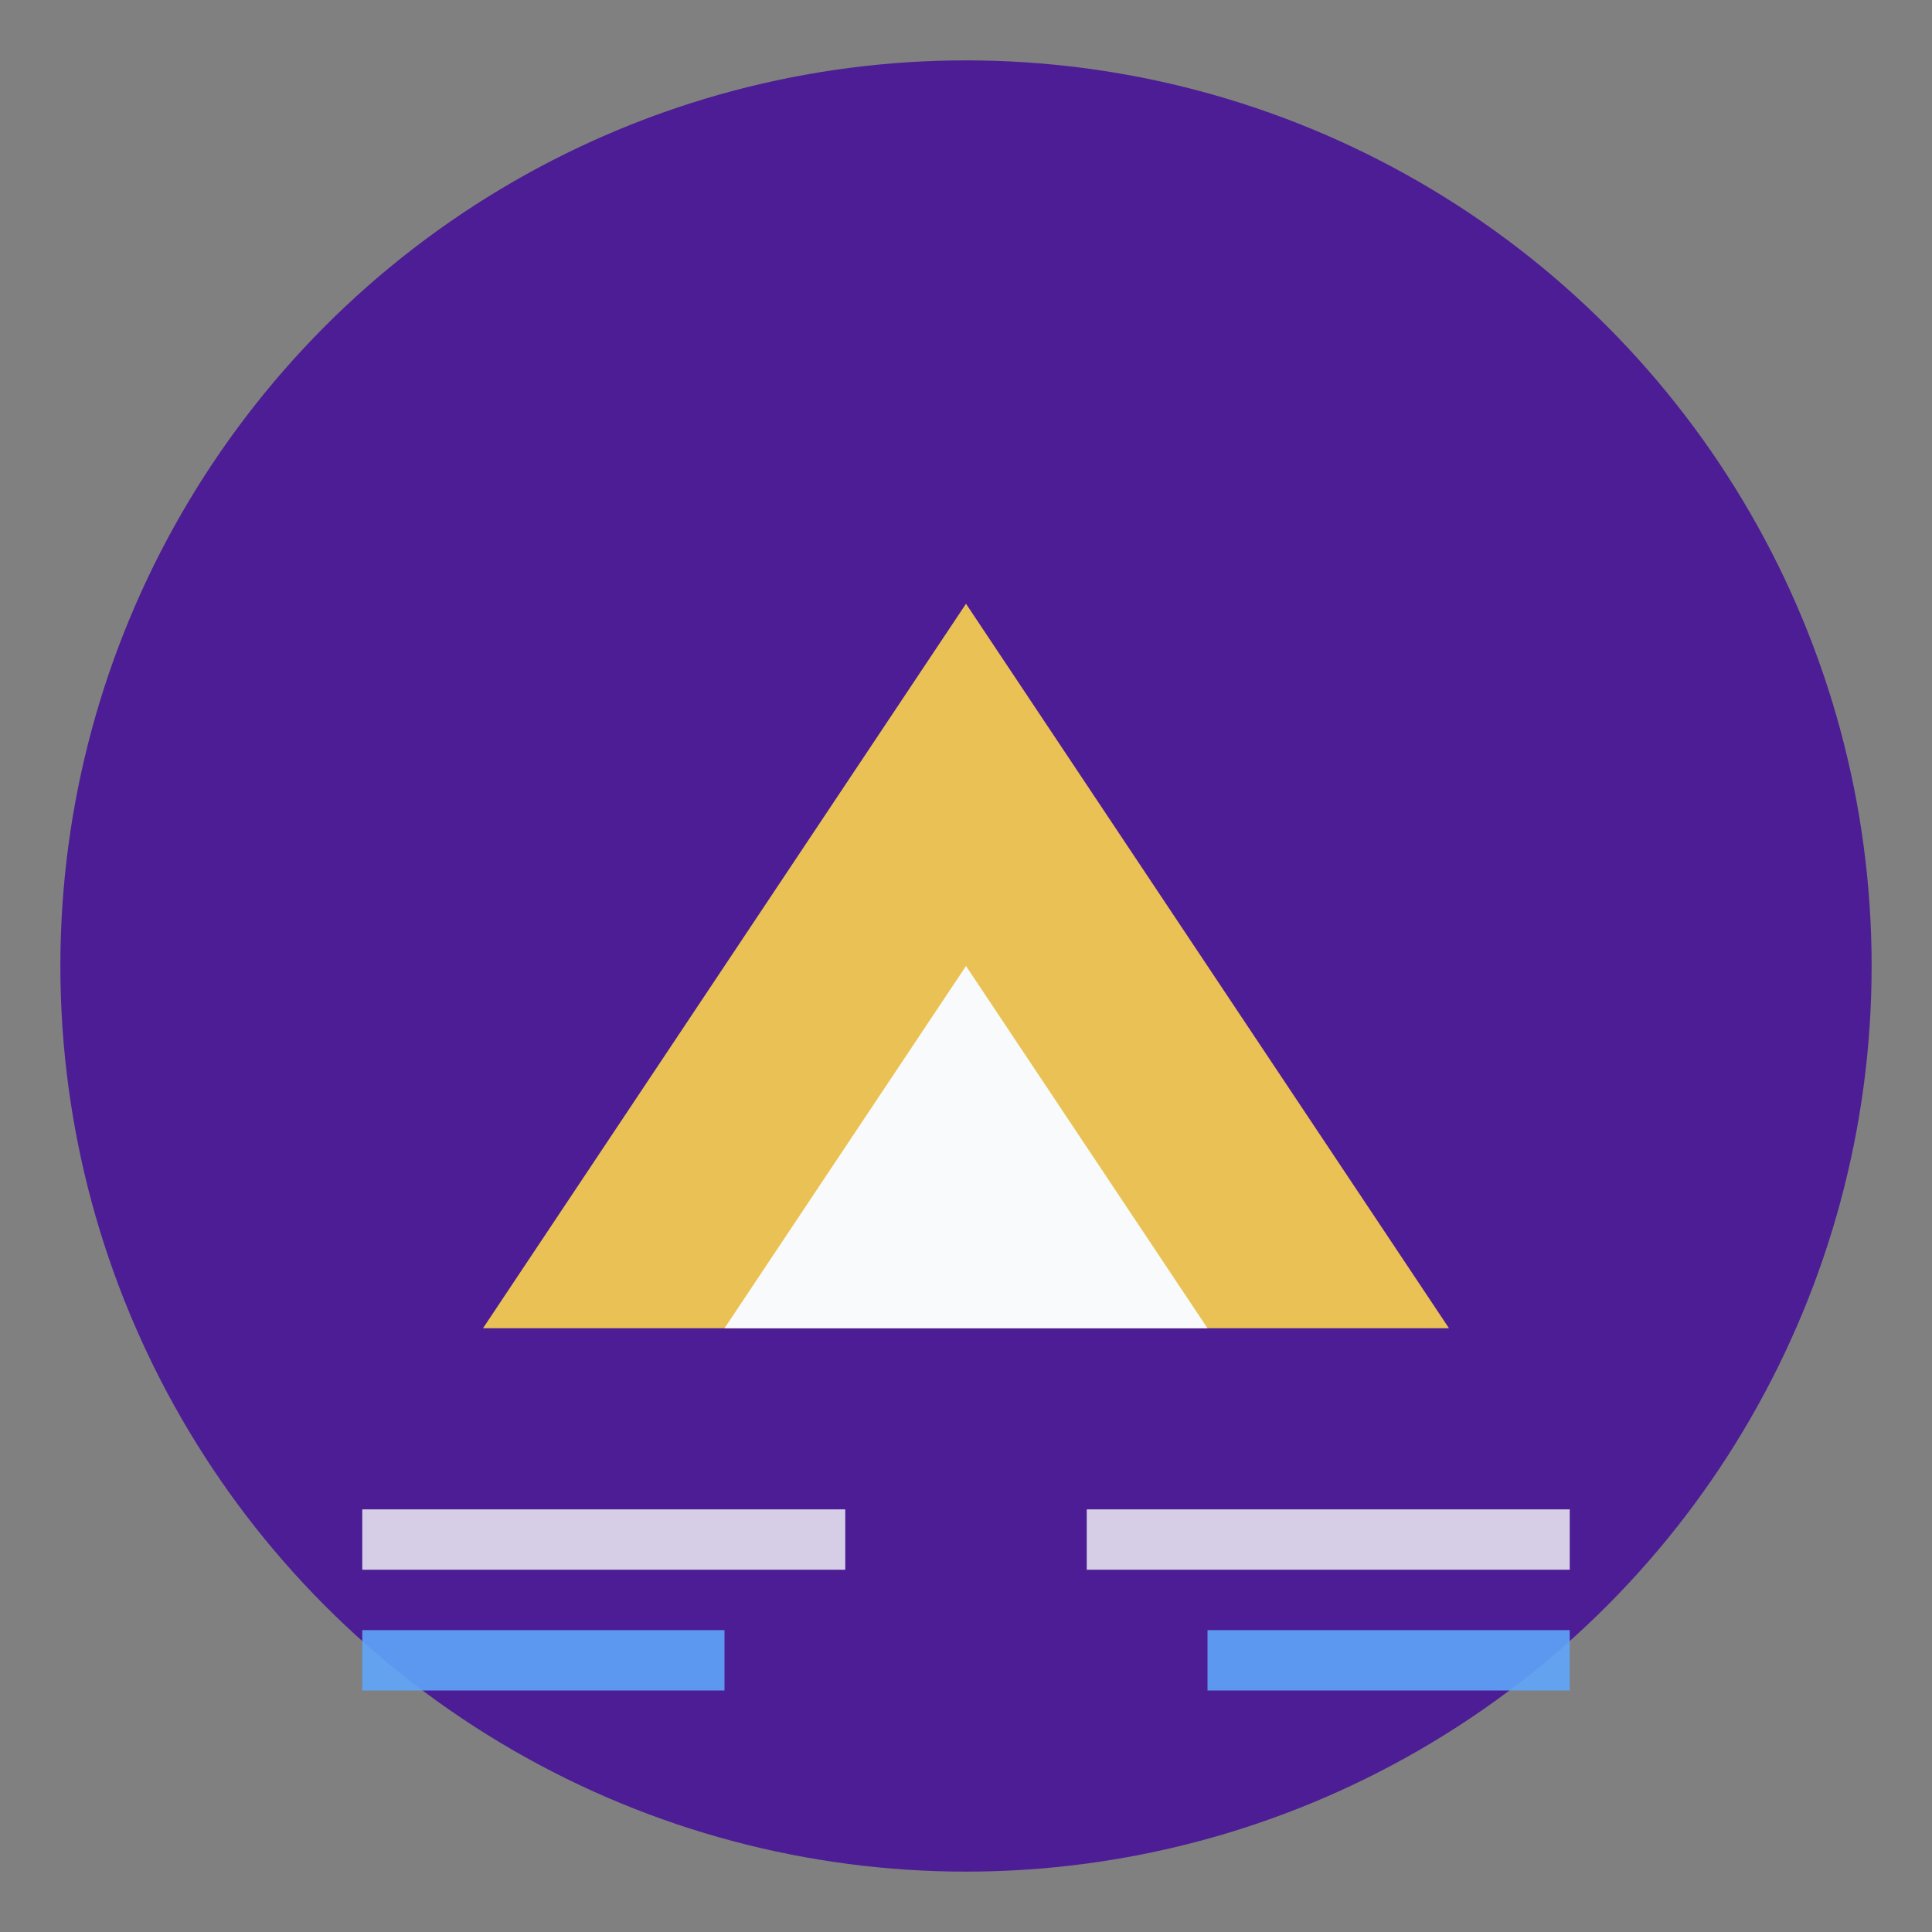<svg xmlns="http://www.w3.org/2000/svg" viewBox="0 0 32 32" width="32" height="32">
  <rect x="0" y="0" width="32" height="32" fill="#808080" stroke="none"/>
  <!-- Background circle -->
  <circle cx="16" cy="16" r="15" fill="#4C1D95"/>
  
  <!-- Mountain/North Symbol -->
  <path d="M8 22 L16 10 L24 22 Z" fill="#FCD34D" opacity="0.9"/>
  <path d="M12 22 L16 16 L20 22 Z" fill="#F9FAFB"/>
  
  <!-- Small ledger lines -->
  <rect x="6" y="25" width="8" height="1" fill="#F9FAFB" opacity="0.8"/>
  <rect x="18" y="25" width="8" height="1" fill="#F9FAFB" opacity="0.8"/>
  <rect x="6" y="27" width="6" height="1" fill="#60A5FA" opacity="0.9"/>
  <rect x="20" y="27" width="6" height="1" fill="#60A5FA" opacity="0.9"/>
</svg> 